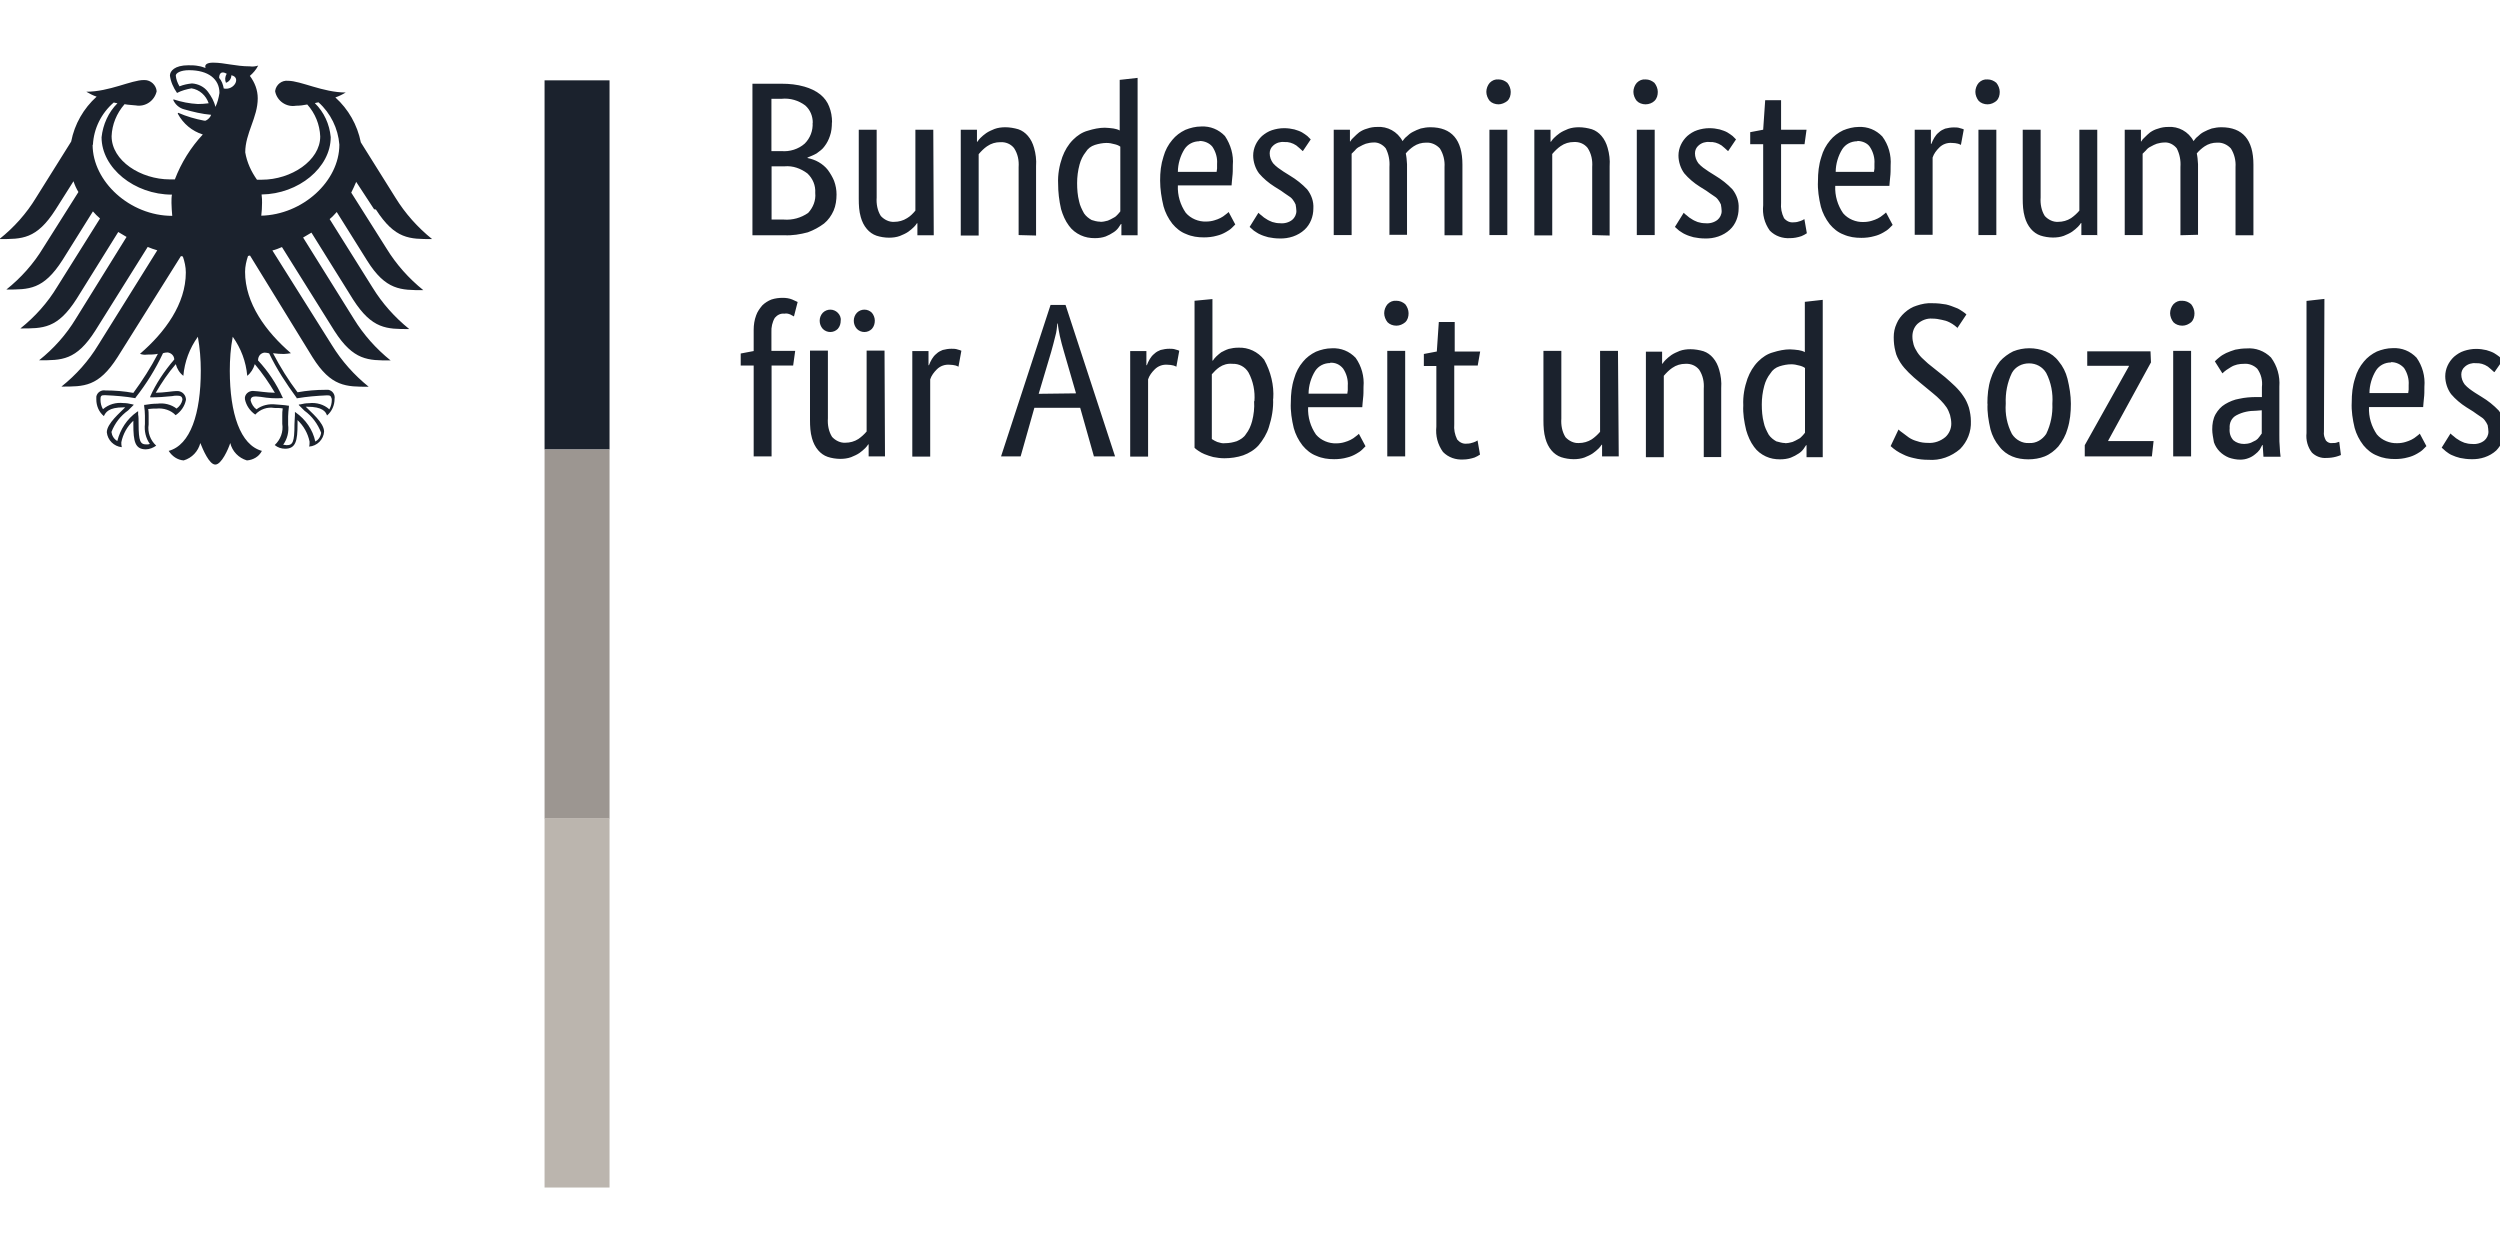 <svg xmlns="http://www.w3.org/2000/svg" width="200" height="100" viewBox="0 0 200 100" fill="none"><g clip-path="url(#clip0_409_14460)"><path d="M66.553 9.787C66.553 10.156 66.516 10.55 66.392 10.882C66.293 11.177 66.158 11.448 65.96 11.706C65.8 11.94 65.565 12.1 65.331 12.272C65.096 12.408 64.837 12.506 64.602 12.604V12.642C64.898 12.703 65.207 12.801 65.503 12.974C65.775 13.134 66.034 13.343 66.232 13.601C66.429 13.872 66.602 14.167 66.725 14.463C66.861 14.832 66.923 15.189 66.923 15.558C66.923 15.989 66.861 16.456 66.689 16.85C66.516 17.244 66.256 17.613 65.923 17.884C65.528 18.179 65.096 18.413 64.627 18.585C64.022 18.745 63.392 18.856 62.726 18.819H60.195V6.698H62.528C63.158 6.698 63.763 6.76 64.355 6.932C64.824 7.067 65.257 7.264 65.627 7.559C65.96 7.83 66.195 8.162 66.331 8.519C66.491 8.913 66.565 9.344 66.565 9.787H66.553ZM65.022 9.824C65.022 9.294 64.824 8.79 64.417 8.433C63.886 8.039 63.22 7.83 62.516 7.904H61.714V12.088H62.516C63.182 12.149 63.886 11.928 64.38 11.485C64.812 11.054 65.047 10.451 65.01 9.824H65.022ZM65.219 15.435C65.257 14.832 65.022 14.278 64.59 13.872C64.059 13.478 63.429 13.244 62.763 13.306H61.726V17.564H62.689C63.392 17.625 64.084 17.428 64.652 17.034C65.047 16.604 65.281 16.038 65.219 15.435ZM74.688 18.819H73.392V17.859H73.355C73.293 17.957 73.219 18.056 73.12 18.154C72.984 18.29 72.824 18.425 72.651 18.548C72.454 18.683 72.219 18.782 71.984 18.88C71.713 18.979 71.417 19.015 71.12 19.015C70.787 19.015 70.417 18.954 70.12 18.856C69.824 18.757 69.552 18.56 69.355 18.326C69.12 18.056 68.96 17.724 68.861 17.367C68.725 16.899 68.701 16.407 68.701 15.902V10.377H70.133V15.792C70.096 16.321 70.194 16.85 70.466 17.28C70.738 17.576 71.133 17.773 71.528 17.748C71.898 17.748 72.256 17.65 72.565 17.453C72.836 17.293 73.034 17.084 73.231 16.85V10.377H74.663L74.7 18.819H74.688ZM81.49 18.819V13.367C81.527 12.838 81.428 12.309 81.12 11.842C80.848 11.509 80.453 11.349 80.021 11.374C79.651 11.374 79.293 11.473 78.959 11.706C78.725 11.866 78.49 12.1 78.293 12.334V18.843H76.861V10.377H78.157V11.337H78.194C78.256 11.239 78.33 11.14 78.428 11.042C78.564 10.906 78.725 10.771 78.898 10.648C79.095 10.513 79.33 10.414 79.564 10.316C79.836 10.217 80.132 10.18 80.428 10.18C80.762 10.18 81.132 10.242 81.465 10.34C81.762 10.439 82.033 10.636 82.231 10.87C82.465 11.14 82.626 11.473 82.725 11.829C82.86 12.297 82.922 12.789 82.885 13.294V18.843L81.49 18.806V18.819ZM84.65 14.696C84.613 13.97 84.749 13.232 84.984 12.568C85.181 12.039 85.453 11.571 85.848 11.177C86.181 10.845 86.576 10.574 87.045 10.451C87.477 10.316 87.946 10.217 88.379 10.217C88.613 10.217 88.848 10.254 89.082 10.279C89.243 10.316 89.415 10.34 89.576 10.439V6.39L91.008 6.23V18.819H89.712V17.92H89.675C89.613 18.019 89.539 18.117 89.477 18.216C89.378 18.351 89.243 18.486 89.082 18.585C88.885 18.72 88.687 18.819 88.453 18.917C88.181 19.015 87.885 19.052 87.588 19.052C87.193 19.052 86.823 18.991 86.453 18.819C86.082 18.646 85.749 18.388 85.514 18.056C85.218 17.662 85.021 17.194 84.885 16.727C84.724 16.025 84.65 15.361 84.65 14.696ZM88.02 17.748C88.218 17.748 88.415 17.711 88.625 17.65C88.786 17.588 88.922 17.514 89.094 17.416C89.23 17.354 89.329 17.256 89.428 17.145C89.49 17.084 89.564 16.985 89.625 16.911V11.731C89.49 11.632 89.329 11.571 89.156 11.534C88.959 11.473 88.724 11.436 88.527 11.436C88.23 11.436 87.897 11.497 87.588 11.595C87.28 11.694 87.021 11.891 86.86 12.162C86.626 12.457 86.465 12.789 86.366 13.158C86.231 13.65 86.169 14.155 86.169 14.647C86.169 15.139 86.206 15.644 86.329 16.111C86.391 16.444 86.564 16.776 86.724 17.071C86.885 17.305 87.095 17.465 87.329 17.6C87.527 17.662 87.761 17.736 88.033 17.736L88.02 17.748ZM98.625 13.195C98.625 13.564 98.625 13.86 98.588 14.13C98.551 14.401 98.551 14.623 98.526 14.832H94.23C94.193 15.632 94.427 16.395 94.86 17.022C95.255 17.49 95.897 17.748 96.489 17.724C96.724 17.724 96.958 17.687 97.156 17.625C97.489 17.527 97.785 17.391 98.057 17.157C98.156 17.096 98.217 17.022 98.291 16.961L98.822 17.957C98.761 18.019 98.686 18.093 98.551 18.228C98.415 18.363 98.254 18.462 98.082 18.56C97.847 18.696 97.612 18.794 97.353 18.856C97.02 18.954 96.65 18.991 96.316 18.991C95.823 18.991 95.353 18.929 94.884 18.72C94.452 18.56 94.082 18.253 93.786 17.896C93.452 17.465 93.218 16.997 93.082 16.505C92.921 15.841 92.81 15.139 92.81 14.45C92.81 13.761 92.872 13.158 93.082 12.518C93.218 12.026 93.452 11.583 93.786 11.19C94.057 10.857 94.415 10.586 94.823 10.39C95.218 10.23 95.65 10.119 96.094 10.119C96.822 10.082 97.489 10.353 97.995 10.882C98.464 11.583 98.699 12.408 98.625 13.207V13.195ZM95.958 11.3C95.465 11.3 95.02 11.534 94.761 11.928C94.427 12.457 94.23 13.121 94.23 13.749H97.329C97.329 13.65 97.366 13.589 97.366 13.478V13.109C97.403 12.642 97.267 12.149 96.995 11.743C96.761 11.448 96.366 11.276 95.958 11.276V11.3ZM104.192 12.063C104.032 11.903 103.859 11.768 103.699 11.632C103.402 11.436 103.069 11.337 102.736 11.362C102.439 11.325 102.106 11.423 101.871 11.632C101.674 11.792 101.575 12.026 101.575 12.26C101.575 12.555 101.674 12.826 101.847 13.06C102.081 13.331 102.378 13.527 102.674 13.724L103.205 14.057C103.699 14.352 104.168 14.721 104.575 15.152C104.908 15.582 105.106 16.111 105.069 16.678C105.069 17.305 104.834 17.945 104.365 18.376C103.834 18.868 103.094 19.102 102.365 19.077C102.069 19.077 101.76 19.04 101.464 18.979C101.23 18.917 100.995 18.843 100.797 18.745C100.637 18.683 100.464 18.548 100.304 18.45C100.205 18.351 100.069 18.253 99.97 18.154L100.674 17.022C100.736 17.084 100.835 17.182 100.946 17.256C101.044 17.354 101.18 17.453 101.316 17.527C101.452 17.625 101.612 17.687 101.785 17.76C101.983 17.822 102.18 17.859 102.415 17.859C102.748 17.896 103.118 17.797 103.378 17.588C103.575 17.428 103.711 17.157 103.711 16.887C103.711 16.727 103.674 16.518 103.649 16.358C103.587 16.222 103.513 16.087 103.415 15.964C103.316 15.829 103.18 15.73 103.02 15.632C102.859 15.533 102.686 15.398 102.489 15.262L101.958 14.93C101.489 14.635 101.057 14.266 100.723 13.872C100.427 13.478 100.254 12.937 100.254 12.445C100.254 11.842 100.526 11.288 100.958 10.882C101.193 10.685 101.452 10.513 101.76 10.414C102.057 10.316 102.39 10.254 102.723 10.254C103.02 10.254 103.291 10.291 103.55 10.353C103.748 10.414 103.982 10.488 104.155 10.586C104.328 10.685 104.452 10.783 104.587 10.882C104.686 10.98 104.785 11.079 104.859 11.152L104.229 12.088L104.192 12.063ZM111.155 18.806V13.355C111.192 12.826 111.093 12.322 110.859 11.866C110.624 11.571 110.254 11.374 109.896 11.399C109.698 11.399 109.464 11.436 109.266 11.497C109.106 11.559 108.933 11.632 108.772 11.731C108.637 11.792 108.501 11.891 108.402 12.026C108.303 12.125 108.204 12.223 108.13 12.297V18.806H106.698V10.377H107.995V11.312H108.032C108.093 11.177 108.192 11.079 108.303 10.98C108.439 10.845 108.575 10.71 108.735 10.586C108.933 10.451 109.13 10.353 109.365 10.291C109.636 10.193 109.896 10.156 110.167 10.156C110.994 10.094 111.797 10.525 112.204 11.288C112.303 11.152 112.402 11.017 112.537 10.919C112.673 10.783 112.834 10.648 113.031 10.55C113.229 10.451 113.426 10.353 113.661 10.279C113.932 10.217 114.155 10.18 114.426 10.18C116.13 10.18 116.994 11.177 116.994 13.171V18.819H115.562V13.367C115.599 12.838 115.463 12.309 115.192 11.879C114.92 11.583 114.525 11.386 114.093 11.411C113.723 11.411 113.389 11.509 113.093 11.706C112.858 11.866 112.661 12.039 112.463 12.272C112.5 12.408 112.5 12.543 112.525 12.666C112.525 12.826 112.562 12.961 112.562 13.134V18.782H111.167V18.819L111.155 18.806ZM120.586 18.806H119.154V10.377H120.586V18.819V18.806ZM119.883 8.347C119.611 8.347 119.352 8.249 119.179 8.076C119.019 7.879 118.907 7.609 118.907 7.35C118.907 7.092 119.006 6.821 119.179 6.624C119.377 6.427 119.611 6.329 119.883 6.354C120.154 6.354 120.377 6.452 120.586 6.624C120.747 6.821 120.858 7.092 120.858 7.35C120.858 7.609 120.796 7.879 120.586 8.076C120.389 8.236 120.117 8.347 119.883 8.347ZM127.376 18.806V13.355C127.413 12.826 127.314 12.297 127.006 11.829C126.734 11.497 126.339 11.337 125.907 11.362C125.537 11.362 125.179 11.46 124.845 11.694C124.611 11.854 124.376 12.088 124.179 12.322V18.831H122.747V10.377H124.043V11.337H124.08C124.142 11.239 124.216 11.14 124.315 11.042C124.45 10.906 124.611 10.771 124.784 10.648C124.981 10.513 125.216 10.414 125.45 10.316C125.722 10.217 126.018 10.18 126.314 10.18C126.648 10.18 127.018 10.242 127.351 10.34C127.648 10.439 127.919 10.636 128.117 10.87C128.351 11.14 128.512 11.473 128.611 11.829C128.746 12.297 128.808 12.789 128.771 13.294V18.843L127.376 18.806ZM132.376 18.806H130.944V10.377H132.376V18.819V18.806ZM131.647 8.347C131.376 8.347 131.117 8.249 130.944 8.076C130.783 7.879 130.672 7.609 130.672 7.35C130.672 7.092 130.771 6.821 130.944 6.624C131.141 6.427 131.376 6.329 131.647 6.354C131.919 6.354 132.141 6.452 132.351 6.624C132.512 6.821 132.623 7.092 132.623 7.35C132.623 7.609 132.561 7.879 132.351 8.076C132.191 8.236 131.919 8.347 131.647 8.347ZM138.215 12.063C138.054 11.903 137.882 11.768 137.721 11.632C137.425 11.436 137.092 11.337 136.758 11.362C136.462 11.325 136.129 11.423 135.894 11.632C135.697 11.792 135.598 12.026 135.598 12.26C135.598 12.555 135.697 12.826 135.869 13.06C136.104 13.331 136.4 13.527 136.697 13.724L137.227 14.057C137.721 14.352 138.19 14.721 138.598 15.152C138.931 15.582 139.128 16.111 139.091 16.678C139.091 17.305 138.857 17.945 138.388 18.376C137.857 18.868 137.116 19.102 136.388 19.077C136.092 19.077 135.783 19.04 135.487 18.979C135.252 18.917 135.018 18.843 134.82 18.745C134.66 18.683 134.487 18.548 134.326 18.45C134.228 18.351 134.092 18.253 133.993 18.154L134.697 17.022C134.758 17.084 134.857 17.182 134.968 17.256C135.067 17.354 135.203 17.453 135.339 17.527C135.474 17.625 135.635 17.687 135.808 17.76C136.005 17.822 136.203 17.859 136.437 17.859C136.771 17.896 137.141 17.797 137.4 17.588C137.598 17.428 137.733 17.157 137.733 16.887C137.733 16.727 137.696 16.518 137.672 16.358C137.61 16.222 137.536 16.087 137.437 15.964C137.338 15.829 137.203 15.73 137.042 15.632C136.882 15.533 136.709 15.398 136.511 15.262L135.98 14.93C135.511 14.635 135.079 14.266 134.746 13.872C134.45 13.478 134.277 12.937 134.277 12.445C134.277 11.842 134.548 11.288 134.981 10.882C135.215 10.685 135.474 10.513 135.783 10.414C136.079 10.316 136.413 10.254 136.746 10.254C137.042 10.254 137.314 10.291 137.573 10.353C137.771 10.414 138.005 10.488 138.178 10.586C138.351 10.685 138.474 10.783 138.61 10.882C138.709 10.98 138.807 11.079 138.882 11.152L138.252 12.088L138.215 12.063ZM144.35 11.534H142.486V16.222C142.449 16.653 142.523 17.047 142.721 17.453C142.918 17.687 143.19 17.822 143.486 17.785C143.684 17.785 143.857 17.748 144.017 17.687C144.153 17.65 144.252 17.588 144.35 17.527L144.548 18.659C144.412 18.757 144.276 18.819 144.116 18.892C143.82 18.991 143.511 19.052 143.215 19.052C142.61 19.089 142.017 18.892 141.585 18.45C141.153 17.846 140.98 17.157 141.054 16.419V11.534H140.017V10.574L141.054 10.377L141.215 8.015H142.486V10.377H144.523L144.363 11.534H144.35ZM151.251 13.232C151.251 13.601 151.251 13.897 151.214 14.167C151.177 14.438 151.177 14.659 151.152 14.869H146.819C146.782 15.668 147.017 16.431 147.449 17.059C147.844 17.527 148.486 17.785 149.078 17.76C149.313 17.76 149.548 17.724 149.745 17.662C150.078 17.564 150.375 17.428 150.646 17.194C150.745 17.133 150.807 17.059 150.881 16.997L151.412 17.994C151.35 18.056 151.276 18.13 151.14 18.265C151.004 18.4 150.844 18.499 150.671 18.597C150.436 18.733 150.202 18.831 149.943 18.892C149.609 18.991 149.239 19.028 148.906 19.028C148.412 19.028 147.943 18.966 147.474 18.757C147.042 18.597 146.671 18.29 146.375 17.933C146.042 17.502 145.807 17.034 145.671 16.542C145.511 15.878 145.4 15.176 145.437 14.487C145.437 13.823 145.498 13.195 145.708 12.555C145.844 12.063 146.079 11.62 146.412 11.226C146.684 10.894 147.042 10.623 147.449 10.427C147.844 10.267 148.276 10.156 148.683 10.156C149.412 10.119 150.078 10.39 150.585 10.919C151.078 11.583 151.313 12.408 151.251 13.244V13.232ZM148.585 11.3C148.091 11.3 147.646 11.534 147.387 11.928C147.054 12.457 146.856 13.121 146.856 13.749H149.918C149.918 13.65 149.955 13.589 149.955 13.478V13.109C149.992 12.642 149.856 12.149 149.585 11.743C149.387 11.448 148.98 11.276 148.585 11.276V11.3ZM156.88 11.595C156.819 11.559 156.745 11.534 156.646 11.497C156.485 11.46 156.35 11.436 156.177 11.436C155.782 11.399 155.411 11.534 155.14 11.805C154.905 12.039 154.708 12.297 154.609 12.604V18.782H153.177V10.377H154.473V11.509H154.51C154.572 11.349 154.646 11.177 154.745 11.017C154.844 10.857 154.942 10.722 155.115 10.586C155.251 10.451 155.448 10.353 155.609 10.291C155.843 10.23 156.078 10.193 156.313 10.193C156.473 10.193 156.646 10.193 156.806 10.254C156.942 10.291 157.041 10.316 157.103 10.353L156.868 11.62L156.88 11.595ZM159.707 18.806H158.275V10.377H159.707V18.819V18.806ZM159.004 8.347C158.732 8.347 158.473 8.249 158.3 8.076C158.14 7.879 158.029 7.609 158.029 7.35C158.029 7.092 158.127 6.821 158.3 6.624C158.498 6.427 158.732 6.329 159.004 6.354C159.275 6.354 159.498 6.452 159.707 6.624C159.868 6.821 159.979 7.092 159.979 7.35C159.979 7.609 159.917 7.879 159.707 8.076C159.51 8.236 159.275 8.347 159.004 8.347ZM167.806 18.806H166.509V17.846H166.472C166.411 17.945 166.337 18.043 166.238 18.142C166.102 18.277 165.942 18.413 165.769 18.536C165.571 18.671 165.337 18.769 165.102 18.868C164.831 18.966 164.534 19.003 164.238 19.003C163.905 19.003 163.534 18.942 163.238 18.843C162.942 18.745 162.67 18.548 162.473 18.314C162.238 18.043 162.078 17.711 161.979 17.354C161.843 16.887 161.818 16.395 161.818 15.89V10.377H163.25V15.792C163.213 16.321 163.312 16.85 163.584 17.28C163.855 17.576 164.25 17.773 164.645 17.748C165.016 17.748 165.374 17.65 165.682 17.453C165.917 17.293 166.151 17.084 166.349 16.85V10.377H167.781V18.819H167.818L167.806 18.806ZM174.435 18.806V13.355C174.472 12.826 174.373 12.322 174.139 11.866C173.904 11.571 173.534 11.374 173.176 11.399C172.978 11.399 172.744 11.436 172.546 11.497C172.386 11.559 172.213 11.632 172.052 11.731C171.917 11.792 171.781 11.891 171.682 12.026C171.583 12.125 171.484 12.223 171.41 12.297V18.806H169.978V10.377H171.275V11.312H171.312C171.373 11.177 171.472 11.079 171.583 10.98C171.719 10.845 171.855 10.71 172.015 10.586C172.213 10.451 172.41 10.353 172.645 10.291C172.916 10.193 173.176 10.156 173.447 10.156C174.274 10.094 175.077 10.525 175.484 11.288C175.583 11.152 175.682 11.017 175.818 10.919C175.953 10.783 176.114 10.648 176.311 10.55C176.509 10.451 176.706 10.353 176.941 10.279C177.213 10.217 177.435 10.18 177.706 10.18C179.41 10.18 180.274 11.177 180.274 13.171V18.819H178.842V13.367C178.879 12.838 178.743 12.309 178.472 11.879C178.2 11.583 177.805 11.386 177.373 11.411C177.003 11.411 176.669 11.509 176.373 11.706C176.139 11.866 175.941 12.039 175.743 12.272C175.781 12.408 175.781 12.543 175.805 12.666C175.805 12.826 175.842 12.961 175.842 13.134V18.782L174.447 18.819L174.435 18.806ZM63.454 29.241H61.726V36.514H60.294V29.241H59.257V28.281L60.294 28.084V26.386C60.294 25.993 60.355 25.587 60.491 25.23C60.59 24.934 60.788 24.664 60.985 24.43C61.183 24.233 61.454 24.061 61.714 23.962C62.01 23.864 62.318 23.827 62.615 23.827C62.886 23.827 63.145 23.864 63.38 23.962C63.516 24.024 63.676 24.098 63.812 24.159L63.516 25.316C63.417 25.254 63.318 25.217 63.22 25.156C63.059 25.094 62.923 25.057 62.75 25.094C62.454 25.057 62.183 25.193 61.985 25.427C61.788 25.759 61.689 26.189 61.714 26.583V28.072H63.615L63.454 29.229V29.241ZM70.787 36.514H69.491V35.554H69.454C69.392 35.652 69.318 35.751 69.219 35.849C69.083 35.984 68.923 36.12 68.75 36.243C68.553 36.378 68.318 36.477 68.084 36.575C67.812 36.673 67.516 36.71 67.219 36.71C66.886 36.71 66.516 36.649 66.219 36.55C65.923 36.452 65.651 36.255 65.454 36.021C65.219 35.751 65.059 35.418 64.96 35.062C64.824 34.594 64.8 34.102 64.8 33.597V28.047H66.232V33.462C66.195 33.991 66.293 34.52 66.565 34.951C66.837 35.246 67.232 35.443 67.627 35.418C67.997 35.418 68.355 35.32 68.664 35.123C68.898 34.963 69.133 34.754 69.33 34.52V28.047H70.762L70.799 36.514H70.787ZM67.256 25.648C67.256 25.882 67.195 26.116 67.022 26.312C66.689 26.645 66.158 26.645 65.824 26.312C65.491 25.943 65.491 25.377 65.824 25.02C66.158 24.688 66.689 24.688 67.022 25.02C67.182 25.18 67.293 25.414 67.256 25.648ZM69.985 25.648C69.985 25.882 69.923 26.116 69.75 26.312C69.417 26.645 68.886 26.645 68.553 26.312C68.219 25.943 68.219 25.377 68.553 25.02C68.886 24.688 69.417 24.688 69.75 25.02C69.886 25.18 69.985 25.414 69.985 25.648ZM76.688 29.34C76.626 29.303 76.552 29.278 76.453 29.241C76.293 29.204 76.157 29.18 75.984 29.18C75.589 29.143 75.219 29.278 74.947 29.549C74.713 29.783 74.515 30.041 74.416 30.349V36.526H72.984V28.084H74.281V29.216H74.318C74.379 29.057 74.453 28.884 74.552 28.724C74.651 28.564 74.75 28.429 74.922 28.294C75.058 28.158 75.256 28.06 75.416 27.998C75.651 27.937 75.885 27.9 76.12 27.9C76.281 27.9 76.453 27.9 76.614 27.961C76.75 27.998 76.848 28.023 76.91 28.06L76.675 29.352L76.688 29.34ZM89.218 36.514H87.514L86.416 32.625H82.749L81.65 36.514H80.083L84.045 24.393H85.243L89.206 36.514H89.218ZM86.082 31.468L85.119 28.146C84.984 27.715 84.885 27.285 84.786 26.878C84.724 26.546 84.65 26.214 84.626 25.882H84.589C84.552 26.214 84.527 26.546 84.428 26.878C84.329 27.272 84.231 27.678 84.095 28.146L83.095 31.505L86.095 31.468H86.082ZM94.119 29.34C94.057 29.303 93.983 29.278 93.884 29.241C93.724 29.204 93.588 29.18 93.415 29.18C93.02 29.143 92.65 29.278 92.378 29.549C92.144 29.783 91.946 30.041 91.847 30.349V36.526H90.415V28.084H91.712V29.216H91.749C91.81 29.057 91.885 28.884 91.983 28.724C92.082 28.564 92.181 28.429 92.354 28.294C92.489 28.158 92.687 28.06 92.847 27.998C93.082 27.937 93.317 27.9 93.551 27.9C93.712 27.9 93.884 27.9 94.045 27.961C94.181 27.998 94.279 28.023 94.341 28.06L94.106 29.352L94.119 29.34ZM101.847 31.899C101.884 32.662 101.748 33.425 101.513 34.163C101.353 34.692 101.044 35.197 100.686 35.627C100.353 35.997 99.921 36.255 99.452 36.427C98.983 36.587 98.452 36.661 97.958 36.661C97.662 36.661 97.353 36.624 97.057 36.563C96.822 36.501 96.588 36.427 96.353 36.329C96.193 36.267 96.02 36.169 95.859 36.058C95.724 35.96 95.625 35.898 95.563 35.824V24.061L96.995 23.925V28.847H97.032C97.094 28.749 97.193 28.614 97.304 28.515C97.44 28.38 97.576 28.281 97.699 28.183C97.896 28.084 98.069 27.986 98.304 27.912C98.538 27.851 98.798 27.814 99.069 27.814C99.872 27.777 100.637 28.146 101.131 28.773C101.662 29.733 101.933 30.828 101.859 31.899H101.847ZM100.353 32.096C100.415 31.296 100.254 30.496 99.884 29.807C99.612 29.34 99.119 29.081 98.588 29.106C98.217 29.069 97.859 29.167 97.551 29.377C97.316 29.537 97.119 29.746 96.946 29.942V35.123C97.082 35.221 97.218 35.283 97.378 35.357C97.576 35.418 97.81 35.492 98.007 35.455C98.341 35.455 98.637 35.394 98.946 35.295C99.242 35.16 99.514 35 99.674 34.729C99.909 34.434 100.069 34.065 100.168 33.696C100.304 33.166 100.365 32.637 100.328 32.096H100.353ZM109.081 30.939C109.081 31.308 109.081 31.604 109.044 31.874C109.007 32.145 109.007 32.367 108.982 32.576H104.649C104.612 33.376 104.847 34.139 105.279 34.766C105.674 35.234 106.316 35.492 106.908 35.468C107.143 35.468 107.377 35.431 107.575 35.369C107.908 35.271 108.204 35.135 108.476 34.901C108.575 34.84 108.637 34.766 108.711 34.705L109.241 35.701L108.97 35.972C108.834 36.107 108.674 36.206 108.501 36.304C108.266 36.44 108.032 36.538 107.772 36.6C107.439 36.698 107.069 36.735 106.735 36.735C106.242 36.735 105.772 36.673 105.303 36.464C104.871 36.304 104.501 35.997 104.205 35.64C103.871 35.209 103.637 34.742 103.501 34.249C103.341 33.585 103.229 32.883 103.266 32.194C103.266 31.53 103.328 30.902 103.538 30.262C103.674 29.77 103.908 29.327 104.242 28.933C104.513 28.601 104.871 28.331 105.279 28.134C105.674 27.974 106.106 27.863 106.55 27.863C107.279 27.826 107.945 28.097 108.451 28.626C108.92 29.29 109.155 30.115 109.081 30.951V30.939ZM106.414 29.044C105.921 29.044 105.476 29.278 105.217 29.672C104.884 30.201 104.686 30.865 104.686 31.493H107.785C107.785 31.395 107.822 31.333 107.822 31.222V30.853C107.859 30.386 107.723 29.893 107.451 29.487C107.18 29.155 106.822 28.995 106.414 29.02V29.044ZM112.414 36.514H110.982V28.072H112.414V36.514ZM111.71 26.054C111.439 26.054 111.18 25.956 111.007 25.783C110.846 25.587 110.735 25.316 110.735 25.057C110.735 24.799 110.834 24.528 111.007 24.331C111.204 24.134 111.439 24.036 111.71 24.061C111.982 24.061 112.204 24.159 112.414 24.331C112.575 24.528 112.686 24.799 112.686 25.057C112.686 25.316 112.624 25.587 112.414 25.783C112.217 25.943 111.982 26.054 111.71 26.054ZM118.204 29.241H116.34V33.929C116.303 34.36 116.377 34.754 116.574 35.16C116.772 35.394 117.043 35.529 117.34 35.492C117.537 35.492 117.71 35.455 117.871 35.394C118.006 35.357 118.105 35.295 118.204 35.234L118.401 36.366C118.266 36.464 118.13 36.526 117.969 36.6C117.673 36.698 117.364 36.76 117.068 36.76C116.463 36.797 115.871 36.6 115.439 36.157C115.006 35.554 114.834 34.865 114.908 34.126V29.278H113.908V28.318L114.945 28.121L115.105 25.759H116.377V28.121H118.414L118.216 29.253L118.204 29.241ZM129.499 36.514H128.166V35.578H128.129C128.067 35.677 127.993 35.775 127.895 35.874C127.759 36.009 127.598 36.144 127.425 36.267C127.228 36.403 126.993 36.501 126.759 36.6C126.487 36.698 126.191 36.735 125.895 36.735C125.561 36.735 125.191 36.673 124.895 36.575C124.598 36.477 124.327 36.28 124.129 36.046C123.895 35.775 123.734 35.443 123.636 35.086C123.5 34.618 123.475 34.126 123.475 33.622V28.072H124.907V33.486C124.87 34.016 124.969 34.545 125.24 34.975C125.512 35.271 125.907 35.468 126.302 35.443C126.672 35.443 127.03 35.344 127.339 35.148C127.574 34.988 127.808 34.779 128.006 34.545V28.072H129.438L129.499 36.514ZM136.301 36.514V31.099C136.338 30.57 136.24 30.041 135.931 29.573C135.66 29.241 135.264 29.081 134.832 29.106C134.462 29.106 134.104 29.204 133.771 29.438C133.536 29.598 133.302 29.832 133.104 30.066V36.575H131.672V28.134H132.968V29.093H133.005C133.067 28.995 133.141 28.897 133.24 28.798C133.376 28.663 133.536 28.527 133.709 28.404C133.907 28.269 134.141 28.171 134.376 28.072C134.647 27.974 134.944 27.937 135.24 27.937C135.573 27.937 135.943 27.998 136.277 28.097C136.573 28.195 136.845 28.392 137.042 28.626C137.277 28.897 137.437 29.229 137.536 29.586C137.672 30.053 137.733 30.546 137.696 31.05V36.563H136.301V36.501V36.514ZM139.462 32.428C139.425 31.702 139.561 30.964 139.795 30.299C139.993 29.77 140.264 29.303 140.659 28.909C140.993 28.577 141.388 28.306 141.857 28.183C142.289 28.047 142.758 27.949 143.19 27.949C143.424 27.949 143.659 27.986 143.894 28.011C144.054 28.047 144.227 28.072 144.387 28.171V24.147L145.819 23.987V36.575H144.523V35.615H144.486C144.424 35.714 144.35 35.812 144.289 35.91C144.19 36.046 144.054 36.181 143.894 36.28C143.696 36.415 143.499 36.514 143.264 36.612C142.992 36.71 142.696 36.747 142.4 36.747C142.005 36.747 141.634 36.686 141.264 36.514C140.894 36.341 140.56 36.083 140.326 35.751C140.03 35.357 139.832 34.889 139.696 34.422C139.536 33.757 139.425 33.093 139.462 32.428ZM142.795 35.455C142.992 35.455 143.19 35.418 143.4 35.357C143.56 35.295 143.696 35.221 143.869 35.123C144.005 35.062 144.103 34.963 144.202 34.852C144.264 34.791 144.338 34.692 144.4 34.618V29.438C144.264 29.34 144.103 29.278 143.931 29.241C143.733 29.18 143.499 29.143 143.301 29.143C143.005 29.143 142.671 29.204 142.363 29.303C142.054 29.401 141.795 29.598 141.634 29.869C141.4 30.164 141.239 30.496 141.141 30.865C141.005 31.358 140.943 31.862 140.943 32.354C140.943 32.846 140.98 33.351 141.104 33.819C141.165 34.151 141.338 34.483 141.499 34.779C141.659 35.012 141.869 35.172 142.104 35.308C142.338 35.369 142.573 35.443 142.807 35.443L142.795 35.455ZM156.621 26.251C156.559 26.189 156.461 26.116 156.387 26.054C156.251 25.956 156.115 25.857 155.955 25.783C155.757 25.685 155.56 25.623 155.35 25.587C155.078 25.525 154.856 25.488 154.584 25.488C154.152 25.451 153.72 25.623 153.387 25.919C153.115 26.189 152.992 26.546 152.992 26.916C152.992 27.149 153.029 27.346 153.091 27.58C153.152 27.777 153.251 27.974 153.387 28.183C153.523 28.392 153.683 28.577 153.881 28.749C154.115 28.983 154.35 29.18 154.609 29.377L155.609 30.176C155.881 30.41 156.14 30.644 156.411 30.902C156.646 31.136 156.88 31.395 157.078 31.702C157.275 31.973 157.411 32.305 157.51 32.6C157.609 32.97 157.671 33.326 157.671 33.696C157.708 34.52 157.399 35.32 156.806 35.923C156.103 36.526 155.202 36.858 154.276 36.784C153.881 36.784 153.51 36.747 153.115 36.649C152.819 36.587 152.51 36.489 152.251 36.353C151.881 36.194 151.547 35.96 151.251 35.689L151.881 34.36C151.942 34.422 152.041 34.52 152.214 34.631C152.375 34.766 152.547 34.865 152.708 35C152.905 35.135 153.14 35.234 153.374 35.295C153.646 35.394 153.942 35.431 154.239 35.431C154.732 35.468 155.239 35.295 155.634 34.963C155.93 34.692 156.103 34.299 156.103 33.905C156.103 33.671 156.066 33.437 156.004 33.203C155.942 33.007 155.843 32.773 155.732 32.6C155.597 32.404 155.436 32.207 155.263 32.034C155.066 31.837 154.868 31.641 154.597 31.431L153.597 30.607C153.263 30.336 152.967 30.078 152.696 29.807C152.461 29.573 152.226 29.315 152.029 29.007C151.868 28.737 151.696 28.441 151.634 28.109C151.535 27.74 151.498 27.383 151.498 26.977C151.498 26.608 151.56 26.251 151.733 25.882C151.868 25.55 152.103 25.254 152.362 25.02C152.658 24.75 152.992 24.553 153.325 24.454C153.72 24.319 154.189 24.221 154.621 24.258C154.992 24.258 155.325 24.294 155.683 24.356C155.955 24.418 156.214 24.516 156.485 24.627C156.683 24.688 156.856 24.824 157.016 24.922C157.152 25.02 157.251 25.082 157.313 25.156L156.584 26.251H156.621ZM158.991 32.293C158.991 31.628 159.053 30.927 159.263 30.299C159.423 29.807 159.658 29.34 159.991 28.909C160.288 28.577 160.658 28.306 161.053 28.109C161.88 27.777 162.818 27.777 163.658 28.109C164.053 28.269 164.423 28.54 164.695 28.909C165.028 29.303 165.263 29.77 165.398 30.299C165.559 30.964 165.67 31.628 165.67 32.293C165.67 32.994 165.608 33.659 165.398 34.323C165.263 34.815 165.003 35.283 164.67 35.714C164.374 36.046 164.003 36.341 163.571 36.514C163.176 36.673 162.707 36.747 162.275 36.747C161.843 36.747 161.374 36.686 160.979 36.514C160.584 36.353 160.214 36.083 159.942 35.714C159.609 35.32 159.374 34.852 159.238 34.348C159.078 33.646 158.967 32.982 159.004 32.293H158.991ZM164.189 32.293C164.25 31.468 164.09 30.595 163.695 29.832C163.399 29.34 162.892 29.069 162.325 29.069C161.757 29.069 161.226 29.34 160.954 29.832C160.584 30.595 160.423 31.431 160.46 32.293C160.399 33.117 160.559 33.954 160.954 34.717C161.251 35.184 161.781 35.48 162.325 35.443C162.892 35.48 163.386 35.172 163.695 34.717C164.065 33.954 164.226 33.117 164.189 32.293ZM172.089 28.97L168.657 35.246V35.283H172.287L172.151 36.514H166.781V35.615L170.312 29.303V29.266H166.979V28.109H172.04L172.077 28.97H172.089ZM175.287 36.514H173.855V28.072H175.287V36.514ZM174.583 26.054C174.311 26.054 174.052 25.956 173.879 25.783C173.719 25.587 173.608 25.316 173.608 25.057C173.608 24.799 173.707 24.528 173.879 24.331C174.077 24.134 174.311 24.036 174.583 24.061C174.855 24.061 175.077 24.159 175.287 24.331C175.447 24.528 175.558 24.799 175.558 25.057C175.558 25.316 175.497 25.587 175.287 25.783C175.089 25.943 174.855 26.054 174.583 26.054ZM176.978 34.36C176.978 33.929 177.04 33.499 177.25 33.13C177.447 32.797 177.682 32.527 178.015 32.33C178.348 32.133 178.743 31.961 179.151 31.899C179.583 31.801 180.052 31.764 180.521 31.764H180.953V30.964C181.015 30.435 180.891 29.93 180.583 29.5C180.311 29.229 179.916 29.069 179.521 29.106C179.151 29.106 178.793 29.167 178.459 29.377C178.225 29.512 177.99 29.672 177.793 29.869L177.188 28.909C177.287 28.81 177.422 28.675 177.558 28.577C177.719 28.441 177.891 28.343 178.089 28.244C178.324 28.146 178.558 28.047 178.817 27.974C179.114 27.912 179.422 27.875 179.719 27.875C180.447 27.814 181.151 28.072 181.681 28.601C182.175 29.266 182.41 30.09 182.348 30.927V34.779C182.348 35.148 182.348 35.505 182.385 35.837C182.385 36.071 182.422 36.304 182.447 36.538H181.076L181.015 35.603H180.978C180.916 35.738 180.842 35.837 180.78 35.972C180.681 36.107 180.546 36.243 180.41 36.341C180.249 36.477 180.077 36.575 179.916 36.636C179.681 36.735 179.447 36.772 179.212 36.772C178.916 36.772 178.607 36.71 178.311 36.612C177.743 36.378 177.311 35.947 177.114 35.381C177.052 35.012 176.978 34.68 176.978 34.348V34.36ZM179.546 35.517C179.706 35.517 179.916 35.48 180.077 35.418L180.472 35.221C180.57 35.16 180.669 35.062 180.743 34.951C180.817 34.84 180.879 34.754 180.941 34.68V32.822L180.472 32.859C179.941 32.859 179.41 32.957 178.904 33.228C178.533 33.425 178.336 33.831 178.373 34.262C178.336 34.631 178.435 34.963 178.669 35.221C178.904 35.418 179.2 35.517 179.533 35.517H179.546ZM185.916 34.52C185.879 34.791 185.953 35.012 186.076 35.246C186.212 35.406 186.409 35.48 186.607 35.443C186.706 35.443 186.842 35.443 186.94 35.406C187.002 35.369 187.076 35.369 187.138 35.344L187.274 36.403C187.138 36.464 187.002 36.501 186.879 36.538C186.644 36.6 186.385 36.636 186.113 36.636C185.681 36.673 185.249 36.501 184.953 36.206C184.619 35.775 184.459 35.209 184.521 34.643V24.073L185.953 23.913L185.916 34.508V34.52ZM193.952 30.927C193.952 31.296 193.952 31.591 193.915 31.862C193.878 32.133 193.878 32.354 193.853 32.563H189.52C189.483 33.363 189.718 34.126 190.15 34.754C190.545 35.221 191.187 35.48 191.78 35.455C192.014 35.455 192.249 35.418 192.446 35.357C192.779 35.258 193.076 35.123 193.347 34.889C193.446 34.828 193.508 34.754 193.582 34.692L194.113 35.689C194.051 35.751 193.977 35.824 193.841 35.96C193.705 36.095 193.545 36.194 193.372 36.292C193.137 36.427 192.903 36.526 192.644 36.587C192.31 36.686 191.94 36.723 191.607 36.723C191.113 36.723 190.644 36.661 190.175 36.452C189.743 36.292 189.372 35.984 189.076 35.627C188.743 35.197 188.508 34.729 188.372 34.237C188.212 33.572 188.101 32.871 188.138 32.182C188.138 31.518 188.199 30.89 188.409 30.25C188.545 29.758 188.78 29.315 189.113 28.921C189.385 28.589 189.743 28.318 190.15 28.121C190.545 27.961 190.977 27.851 191.422 27.851C192.15 27.814 192.816 28.084 193.323 28.614C193.792 29.278 194.026 30.102 193.952 30.939V30.927ZM191.286 28.995C190.792 28.995 190.348 29.229 190.088 29.623C189.755 30.152 189.557 30.816 189.557 31.444H192.656C192.656 31.345 192.693 31.284 192.693 31.173V30.804C192.73 30.336 192.594 29.844 192.323 29.438C192.051 29.143 191.693 28.97 191.286 28.97V28.995ZM199.52 29.758C199.359 29.598 199.186 29.463 199.026 29.327C198.73 29.13 198.396 29.032 198.063 29.057C197.767 29.02 197.433 29.118 197.199 29.327C197.001 29.487 196.903 29.721 196.903 29.955C196.903 30.25 197.001 30.521 197.174 30.755C197.409 31.025 197.705 31.222 198.001 31.419L198.532 31.751C199.026 32.047 199.495 32.416 199.902 32.846C200.631 33.806 200.532 35.172 199.705 36.034C199.174 36.526 198.433 36.76 197.705 36.735C197.409 36.735 197.1 36.698 196.804 36.636C196.569 36.575 196.335 36.501 196.137 36.403C195.977 36.341 195.804 36.206 195.668 36.107C195.569 36.009 195.434 35.91 195.335 35.812L196.039 34.68C196.1 34.742 196.199 34.84 196.31 34.914C196.409 35.012 196.545 35.111 196.68 35.184C196.816 35.283 196.977 35.344 197.15 35.418C197.347 35.48 197.545 35.517 197.779 35.517C198.112 35.554 198.483 35.455 198.742 35.246C198.94 35.086 199.075 34.815 199.075 34.545C199.075 34.385 199.038 34.175 199.014 34.016C198.952 33.88 198.878 33.745 198.779 33.622C198.68 33.486 198.545 33.388 198.384 33.289C198.224 33.191 198.051 33.056 197.853 32.92L197.322 32.588C196.853 32.293 196.421 31.924 196.088 31.53C195.792 31.136 195.619 30.595 195.619 30.102C195.619 29.5 195.89 28.946 196.322 28.54C196.557 28.343 196.816 28.171 197.125 28.072C197.421 27.974 197.754 27.912 198.088 27.912C198.384 27.912 198.656 27.949 198.915 28.011C199.112 28.072 199.347 28.146 199.52 28.244C199.693 28.343 199.816 28.441 199.952 28.54C200.051 28.638 200.149 28.737 200.223 28.81L199.557 29.77L199.52 29.758Z" fill="#1B222D"></path><path d="M20.902 17.256C20.939 16.924 20.964 16.591 20.964 16.222C20.964 16.026 20.964 15.829 20.927 15.558C23.89 15.521 26.458 13.405 26.458 10.968C26.359 9.934 25.927 8.975 25.186 8.249C25.285 8.212 25.384 8.212 25.482 8.187C26.445 9.048 27.05 10.279 27.149 11.571C27.149 14.5 24.211 17.182 20.878 17.256M17.903 7.092C17.841 6.76 17.742 6.464 17.532 6.231C17.532 5.935 17.668 5.628 18.137 5.898C18.001 6.132 17.977 6.391 18.076 6.624C18.347 6.526 18.508 6.292 18.508 6.021C19.31 6.181 18.742 7.252 17.903 7.08M17.236 8.569C17.137 8.101 16.903 7.707 16.631 7.338C16.335 6.944 15.866 6.71 15.36 6.674C15.026 6.71 14.693 6.772 14.36 6.907C14.199 6.637 14.088 6.341 14.063 6.046C14.063 5.849 14.434 5.615 15.125 5.615C16.656 5.615 17.557 6.317 17.557 7.436C17.495 7.83 17.396 8.236 17.224 8.569M21.162 28.208C21.297 28.208 21.433 28.244 21.532 28.269C22.137 29.537 22.902 30.693 23.729 31.825V31.862H23.767C24.569 31.727 25.334 31.665 26.137 31.628H26.174C26.273 31.628 26.371 31.628 26.445 31.69C26.507 31.788 26.544 31.887 26.544 31.985C26.544 32.256 26.482 32.514 26.347 32.748C25.915 32.354 25.31 32.182 24.717 32.256C24.483 32.256 24.248 32.293 24.013 32.354H23.952L23.89 32.391L24.359 32.859C24.964 33.29 25.421 33.917 25.692 34.619C25.655 34.914 25.495 35.185 25.223 35.32C25.026 34.385 24.458 33.56 23.655 32.994L23.594 32.957V33.228C23.594 33.388 23.557 33.696 23.557 33.954C23.557 35.382 23.421 35.615 22.927 35.615C22.828 35.615 22.767 35.578 22.655 35.578C22.989 35.111 23.125 34.545 23.05 33.979V33.314C23.05 33.044 23.087 32.822 23.112 32.551V32.453H23.05C22.717 32.391 22.384 32.391 22.05 32.354C21.52 32.293 20.952 32.416 20.52 32.748C20.285 32.588 20.125 32.318 20.051 32.047C20.051 31.752 20.248 31.715 20.483 31.715C20.619 31.715 20.754 31.752 20.878 31.752C21.446 31.85 22.014 31.887 22.581 31.85H22.643L22.606 31.788C22.112 30.693 21.446 29.697 20.643 28.835C20.643 28.466 20.878 28.232 21.174 28.208M12.039 31.727L12.002 31.788H12.063C12.631 31.788 13.199 31.752 13.767 31.69C13.903 31.653 14.039 31.653 14.162 31.653C14.397 31.653 14.594 31.69 14.594 31.985C14.533 32.281 14.36 32.514 14.125 32.687C13.693 32.354 13.125 32.219 12.594 32.293C12.261 32.293 11.928 32.33 11.594 32.391H11.533V32.49C11.57 32.761 11.594 32.982 11.594 33.253V33.917C11.533 34.483 11.656 35.049 11.989 35.517C11.891 35.554 11.829 35.554 11.718 35.554C11.224 35.554 11.088 35.32 11.088 33.893C11.088 33.597 11.088 33.327 11.051 33.167V32.896L10.952 32.957C10.15 33.523 9.619 34.348 9.385 35.283C9.113 35.123 8.953 34.852 8.916 34.557C9.187 33.856 9.644 33.265 10.249 32.834L10.644 32.441L10.706 32.379L10.57 32.342C10.335 32.281 10.101 32.244 9.866 32.244C9.261 32.182 8.706 32.342 8.237 32.736C8.101 32.502 8.039 32.244 8.039 31.973C8.039 31.875 8.039 31.739 8.101 31.678C8.162 31.616 8.261 31.616 8.372 31.616H8.434C9.236 31.653 10.039 31.715 10.804 31.85H10.841V31.813C11.706 30.718 12.446 29.524 13.039 28.257C13.137 28.22 13.273 28.195 13.409 28.195C13.705 28.232 13.94 28.466 13.94 28.761C13.137 29.697 12.471 30.693 12.002 31.752M7.434 11.583C7.496 10.291 8.101 9.061 9.101 8.199C9.199 8.236 9.298 8.236 9.397 8.261C8.669 8.987 8.237 9.959 8.125 10.98C8.125 13.441 10.755 15.57 13.755 15.57C13.718 15.767 13.718 16.001 13.718 16.235C13.718 16.567 13.755 16.936 13.779 17.268C10.385 17.268 7.409 14.512 7.409 11.583M30.075 16.764C31.605 19.151 32.778 19.126 34.568 19.126C33.408 18.191 32.408 17.071 31.63 15.804L28.865 11.386C28.593 9.996 27.865 8.728 26.828 7.793C27.124 7.695 27.396 7.559 27.655 7.4C25.853 7.4 24.05 6.464 23.05 6.464C22.557 6.403 22.088 6.76 22.014 7.264V7.326C22.174 8.089 22.915 8.593 23.68 8.458C23.976 8.458 24.285 8.421 24.581 8.359C25.211 9.061 25.581 9.959 25.618 10.919C25.618 12.851 23.285 14.377 20.952 14.377H20.557C20.088 13.712 19.754 12.986 19.619 12.186C19.619 10.66 20.619 9.393 20.619 7.867C20.619 7.203 20.384 6.6 19.989 6.071C20.261 5.837 20.483 5.578 20.656 5.246C20.458 5.308 20.224 5.345 19.989 5.308C18.853 5.308 17.952 5.012 17.051 5.012C16.557 5.012 16.421 5.172 16.421 5.308C16.421 5.345 16.421 5.406 16.458 5.443C16.261 5.381 16.088 5.308 15.89 5.283C15.619 5.222 15.322 5.222 15.063 5.222C13.965 5.222 13.594 5.689 13.594 6.046C13.656 6.538 13.866 7.006 14.162 7.436C14.533 7.24 14.928 7.141 15.322 7.067C15.952 7.166 16.483 7.633 16.693 8.261C16.421 8.298 16.125 8.322 15.829 8.322C15.162 8.286 14.533 8.162 13.89 7.953C13.89 7.953 13.878 7.966 13.854 7.99C14.014 8.359 14.347 8.655 14.755 8.753C15.458 8.95 16.15 9.122 16.89 9.184C16.829 9.381 16.656 9.553 16.458 9.651H16.323C15.619 9.516 14.928 9.319 14.261 9.024C14.261 9.024 14.248 9.036 14.224 9.061V9.098C14.656 9.897 15.36 10.488 16.224 10.759C15.261 11.793 14.495 13.023 13.989 14.352H13.594C11.261 14.352 8.928 12.863 8.928 10.894C8.965 9.959 9.323 9.073 9.965 8.335C10.261 8.396 10.57 8.396 10.866 8.433C11.631 8.569 12.36 8.064 12.533 7.301C12.496 6.809 12.063 6.403 11.57 6.403H11.508C10.508 6.403 8.743 7.338 6.903 7.338C7.175 7.498 7.434 7.633 7.73 7.732C6.693 8.667 5.965 9.922 5.694 11.325L2.891 15.804C2.126 17.071 1.126 18.191 -0.047 19.126C1.755 19.126 2.916 19.163 4.447 16.764L5.879 14.5C5.977 14.795 6.113 15.103 6.274 15.361L3.447 19.84C2.681 21.108 1.681 22.227 0.509 23.163C2.311 23.163 3.471 23.199 5.002 20.8L7.434 16.911C7.595 17.108 7.804 17.305 8.002 17.477L4.57 22.953C3.805 24.221 2.805 25.34 1.632 26.276C3.434 26.276 4.595 26.313 6.126 23.913L9.459 18.56C9.693 18.696 9.928 18.831 10.125 18.954L6.064 25.5C5.298 26.768 4.299 27.888 3.126 28.823C4.928 28.823 6.089 28.86 7.619 26.46L11.817 19.754C12.051 19.852 12.31 19.951 12.582 20.025L7.854 27.605C7.088 28.872 6.089 29.992 4.916 30.927C6.718 30.927 7.879 30.964 9.409 28.564L14.471 20.492C14.533 20.492 14.569 20.492 14.631 20.529C14.767 20.923 14.866 21.354 14.866 21.797C14.866 24.319 13.199 26.583 11.199 28.306C11.36 28.367 11.57 28.404 11.767 28.367C12.063 28.367 12.335 28.367 12.631 28.306C12.063 29.401 11.397 30.435 10.668 31.431C9.94 31.296 9.175 31.235 8.434 31.235C8.101 31.173 7.767 31.395 7.706 31.727V31.961C7.706 32.453 7.903 32.957 8.311 33.29C8.446 32.994 8.681 32.588 9.878 32.588H10.014C9.644 32.982 8.545 33.88 8.545 34.582C8.607 35.209 9.113 35.714 9.743 35.775C9.706 35.64 9.706 35.505 9.706 35.382C9.841 34.717 10.175 34.114 10.668 33.659V33.954C10.668 35.32 10.804 35.947 11.668 35.947C11.965 35.947 12.273 35.812 12.496 35.652C12.027 35.221 11.792 34.594 11.891 33.954V33.29C11.891 33.093 11.891 32.896 11.854 32.724C12.088 32.687 12.323 32.687 12.52 32.687C13.088 32.625 13.681 32.822 14.051 33.216C14.483 32.92 14.779 32.49 14.878 31.985C14.878 31.616 14.607 31.321 14.248 31.284H14.088C13.854 31.284 13.088 31.419 12.459 31.419C12.928 30.619 13.459 29.82 14.063 29.131C14.162 29.5 14.36 29.832 14.668 30.066C14.767 28.934 15.162 27.875 15.829 26.94C15.989 27.838 16.063 28.737 16.063 29.66C16.063 33.08 15.236 35.603 13.495 36.071C13.767 36.501 14.199 36.797 14.693 36.834C15.36 36.637 15.853 36.108 16.026 35.443C16.224 35.935 16.73 37.166 17.224 37.166C17.718 37.166 18.261 35.935 18.421 35.443C18.582 36.108 19.088 36.637 19.754 36.834C20.248 36.797 20.717 36.538 20.952 36.071C19.224 35.603 18.384 33.08 18.384 29.66C18.384 28.761 18.446 27.838 18.619 26.94C19.285 27.875 19.68 28.934 19.779 30.066C20.075 29.832 20.273 29.5 20.384 29.131C20.989 29.857 21.52 30.619 21.989 31.419C21.359 31.419 20.594 31.284 20.359 31.284C19.989 31.222 19.656 31.444 19.594 31.776V31.936C19.693 32.428 19.989 32.871 20.421 33.167C20.816 32.736 21.384 32.539 21.952 32.637C22.186 32.637 22.421 32.637 22.618 32.674C22.581 32.871 22.581 33.068 22.581 33.24V33.905C22.68 34.532 22.446 35.172 21.977 35.603C22.211 35.8 22.507 35.898 22.804 35.898C23.668 35.898 23.803 35.271 23.803 33.905V33.609C24.297 34.077 24.631 34.668 24.766 35.332C24.766 35.468 24.766 35.603 24.729 35.726C25.359 35.689 25.89 35.16 25.927 34.532C25.927 33.806 24.828 32.933 24.458 32.539H24.594C25.791 32.539 26.063 32.933 26.161 33.24C26.556 32.908 26.766 32.416 26.766 31.911C26.828 31.579 26.606 31.247 26.273 31.185H26.038C25.31 31.185 24.544 31.247 23.803 31.382C23.075 30.422 22.409 29.352 21.841 28.257C22.137 28.294 22.409 28.318 22.705 28.318C22.902 28.318 23.075 28.281 23.273 28.257C21.273 26.534 19.606 24.27 19.606 21.747C19.606 21.317 19.705 20.886 19.841 20.48C19.878 20.48 19.94 20.443 20.001 20.443L25.001 28.577C26.495 30.964 27.704 30.939 29.494 30.939C28.334 30.004 27.334 28.884 26.556 27.617L21.791 20.037C22.063 19.975 22.285 19.877 22.557 19.766L26.754 26.473C28.285 28.86 29.457 28.835 31.247 28.835C30.087 27.9 29.087 26.78 28.309 25.513L24.248 19.003C24.483 18.868 24.717 18.733 24.915 18.61L28.248 23.962C29.778 26.349 30.951 26.325 32.741 26.325C31.581 25.39 30.581 24.27 29.803 23.003L26.371 17.527C26.569 17.367 26.766 17.157 26.939 16.961L29.371 20.849C30.865 23.236 32.075 23.212 33.865 23.212C32.704 22.276 31.704 21.157 30.927 19.889L28.099 15.41C28.235 15.139 28.371 14.844 28.495 14.549L29.927 16.739L30.075 16.764Z" fill="#1B222D"></path><path d="M48.763 35.96H43.565V6.427H48.763V35.96Z" fill="#1B222D"></path><path d="M48.763 65.492H43.565V35.96H48.763V65.492Z" fill="#9C9691"></path><path d="M48.763 95H43.565V65.468H48.763V95Z" fill="#BBB5AE"></path></g><defs><clipPath id="clip0_409_14460"><rect width="200" height="90" fill="white" transform="translate(0 5)"></rect></clipPath></defs></svg>